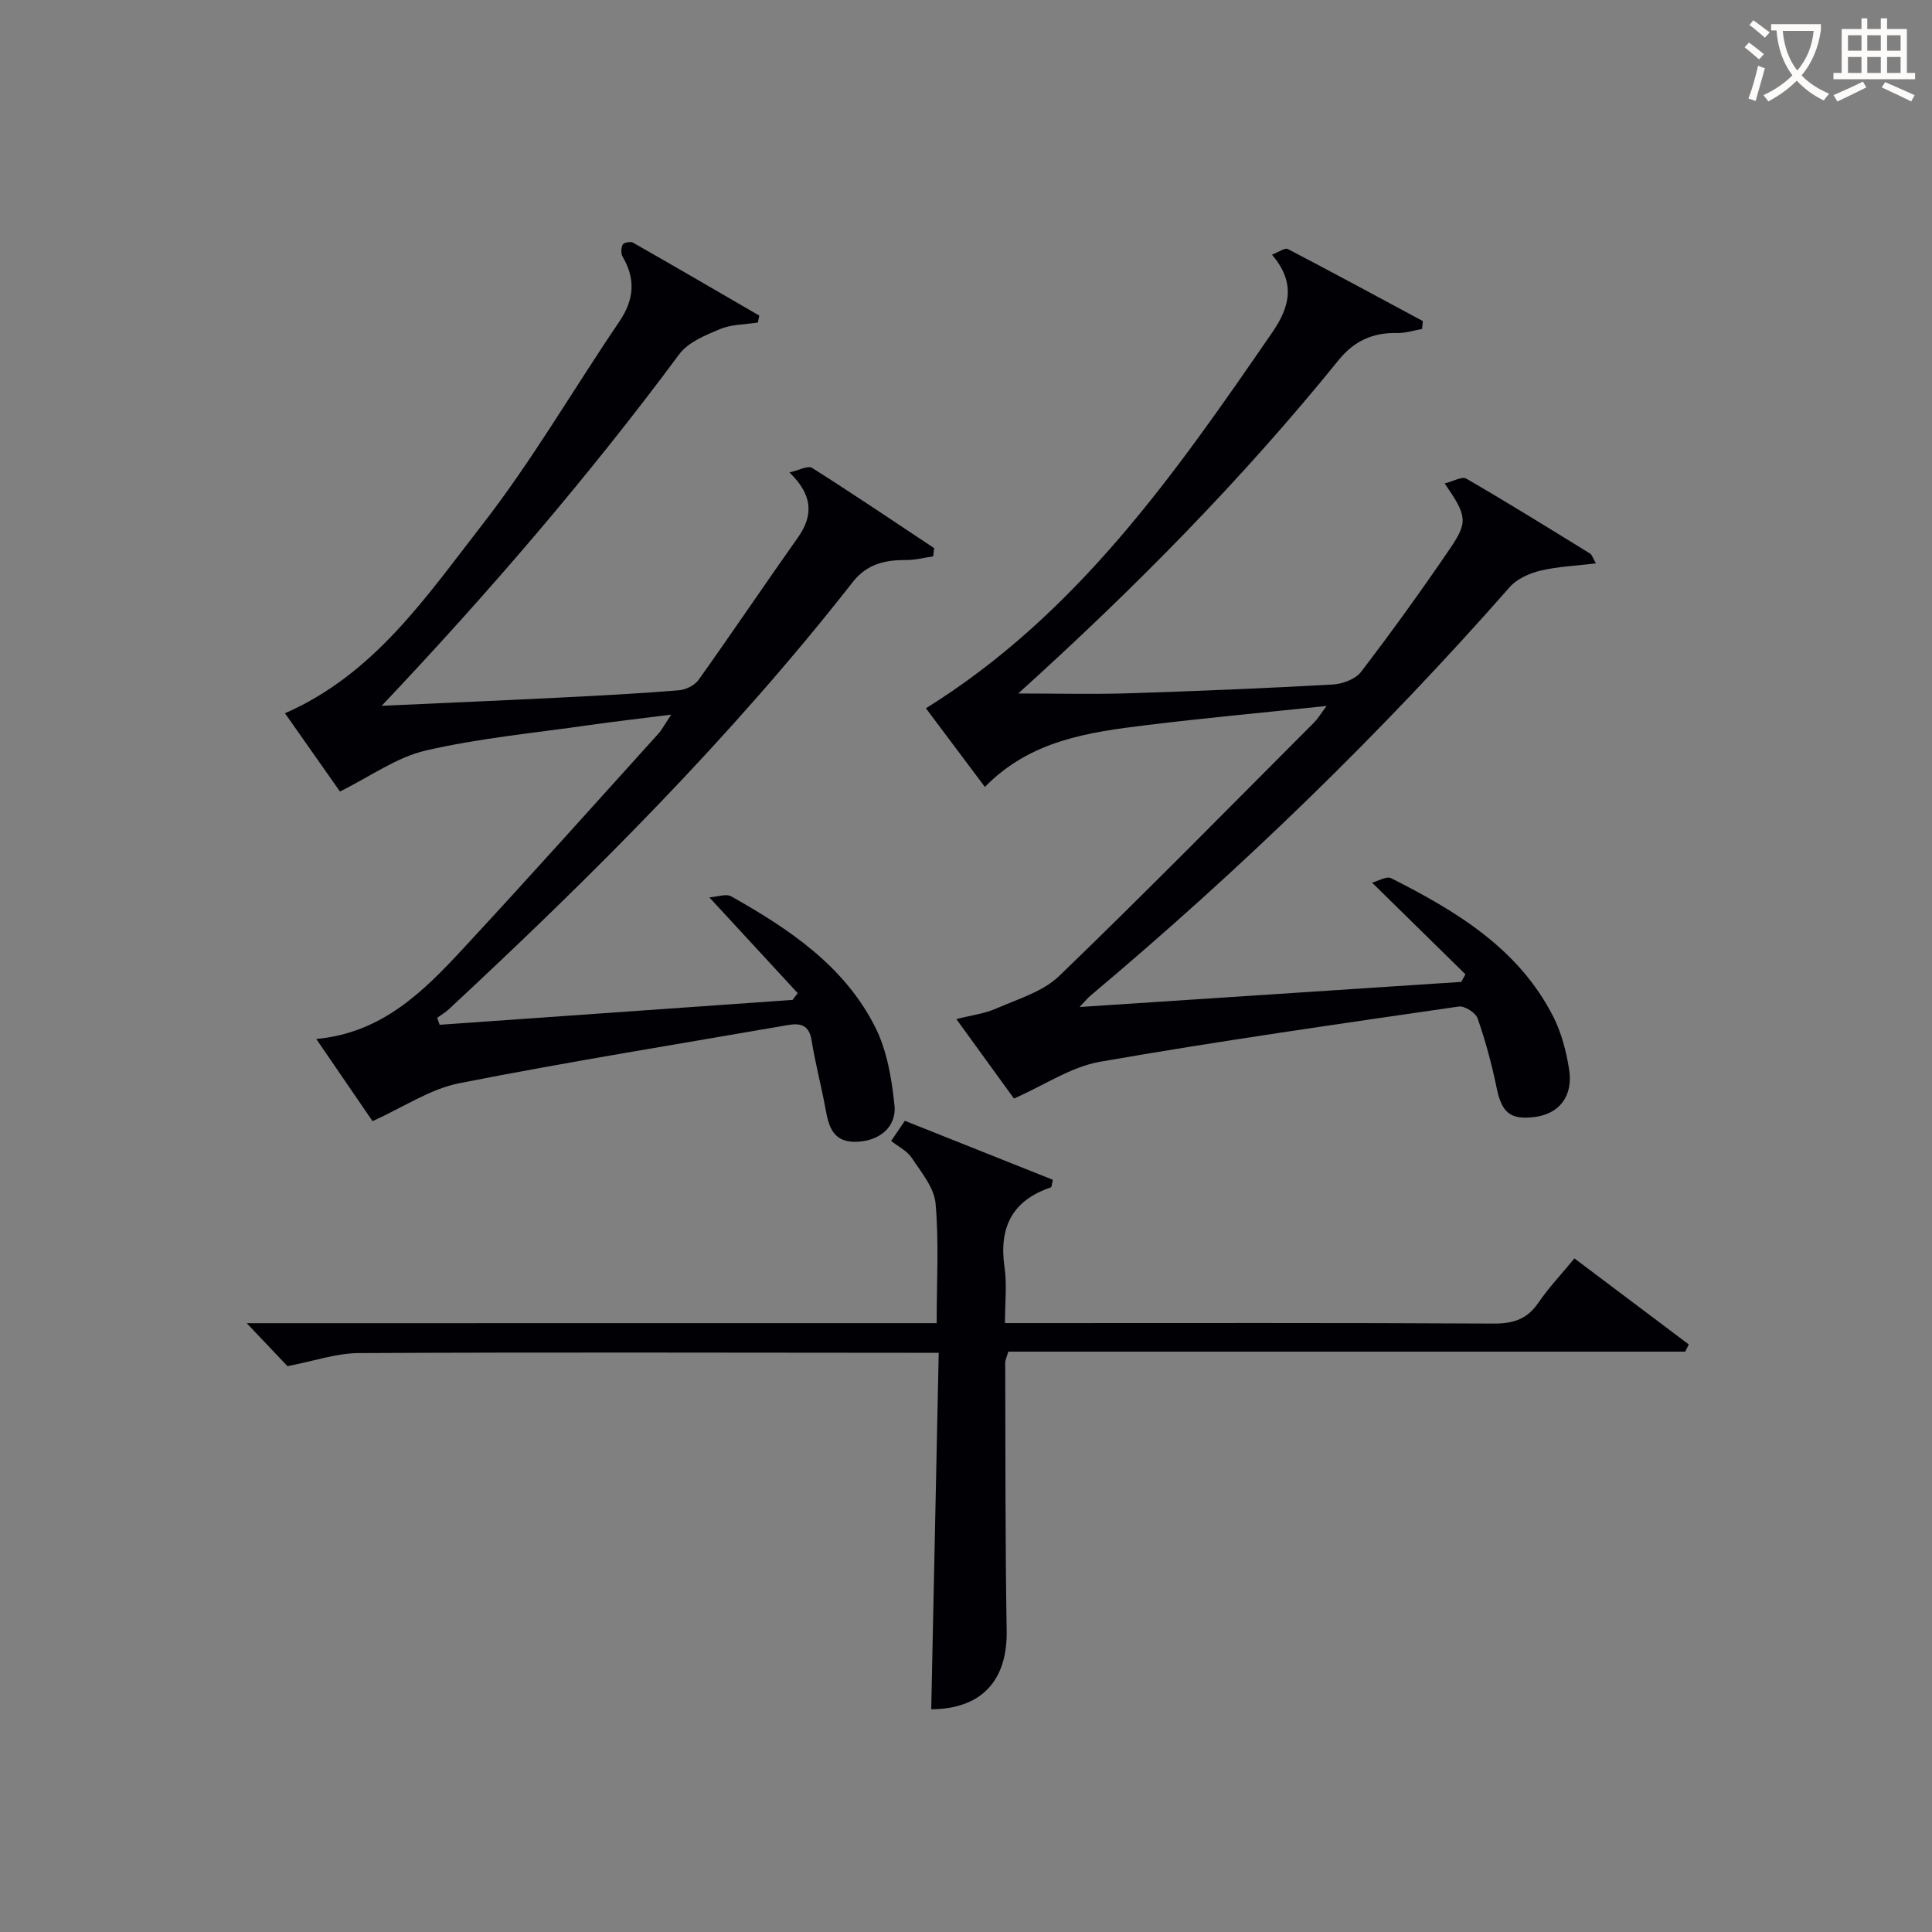 <svg enable-background="new 0 0 400 400" viewBox="0 0 400 400" xmlns="http://www.w3.org/2000/svg"><rect x="0" y="0" width="400" height="400" fill="#808080" stroke="none"/><g fill="#010105"><path d="m209.93 227.44c-3.63-5.01-7.53-10.38-11.93-16.45 3.11-.79 5.85-1.13 8.27-2.19 4.49-1.97 9.65-3.48 13.03-6.74 17.85-17.21 35.23-34.91 52.75-52.46.79-.79 1.36-1.78 2.61-3.44-12.99 1.37-25.13 2.48-37.21 3.96-12.05 1.47-24.11 3.14-33.54 12.81-4.28-5.71-8.44-11.26-12.21-16.29 31.3-19.46 51.57-48.55 71.71-77.82 3.78-5.49 4.79-10.36-.06-16.1 1.41-.53 2.67-1.47 3.28-1.16 9.37 4.88 18.66 9.92 27.96 14.92-.06.54-.12 1.09-.17 1.63-1.72.3-3.45.88-5.17.84-5.01-.11-8.87 1.61-12.11 5.61-19.95 24.65-42.14 47.17-66.33 69.02 8.14 0 15.45.19 22.74-.04 14.13-.45 28.25-1.03 42.36-1.82 2.04-.11 4.72-1.1 5.88-2.62 6.36-8.32 12.5-16.82 18.39-25.48 3.82-5.61 3.53-6.82-1.07-13.53 1.73-.42 3.58-1.52 4.48-.99 8.63 5 17.1 10.26 25.59 15.49.46.28.63 1.02 1.24 2.06-4.16.5-7.92.64-11.51 1.5-2.27.55-4.84 1.69-6.34 3.4-26.77 30.46-55.82 58.57-86.86 84.64-.49.41-.89.92-2.19 2.3 27.02-1.78 53.02-3.49 79.02-5.2.29-.52.57-1.05.86-1.57-6.21-6.1-12.43-12.2-19.33-18.98 1.28-.33 3.01-1.4 3.95-.92 13.48 6.82 26.36 14.53 33.55 28.63 1.7 3.33 2.69 7.17 3.29 10.89.91 5.62-2.05 9.32-7.24 9.94-4.99.6-6.72-.98-7.76-6.07-1-4.85-2.3-9.67-3.93-14.35-.41-1.18-2.7-2.65-3.91-2.47-24.8 3.61-49.62 7.13-74.3 11.44-5.96 1.05-11.48 4.84-17.79 7.61z"/><path d="m79.02 146.13c12.57-.58 25.15-1.11 37.72-1.74 7.97-.4 15.93-.83 23.88-1.48 1.41-.12 3.21-1.03 4.02-2.16 6.94-9.74 13.63-19.67 20.54-29.44 3.31-4.67 3.06-8.85-1.73-13.5 1.97-.44 3.82-1.48 4.68-.94 8.52 5.39 16.88 11.05 25.28 16.62-.07.57-.14 1.13-.21 1.7-1.87.27-3.74.77-5.61.76-4.36-.03-8.12.83-11.03 4.55-25.12 32.09-53.86 60.77-83.64 88.46-.72.67-1.6 1.18-2.41 1.77.17.48.34.96.51 1.44 24.36-1.72 48.71-3.44 73.07-5.15.36-.47.71-.93 1.07-1.4-5.87-6.36-11.73-12.71-18.3-19.83 1.69-.11 3.48-.81 4.53-.21 11.99 6.76 23.44 14.4 29.82 27.09 2.44 4.85 3.42 10.67 3.98 16.16.47 4.64-3.3 7.49-8.02 7.57-4.74.07-5.59-3.17-6.26-6.84-.86-4.73-2.12-9.39-2.87-14.13-.51-3.19-2.26-3.67-4.92-3.2-22.71 3.95-45.48 7.59-68.08 12.05-5.98 1.18-11.45 4.93-17.91 7.84-3.35-4.9-7.24-10.57-11.65-17.01 13.69-1.26 22.25-9.91 30.49-18.8 13.57-14.64 26.88-29.52 40.26-44.32.85-.94 1.44-2.1 2.73-4.03-6.26.8-11.61 1.4-16.93 2.16-11.33 1.63-22.79 2.7-33.9 5.27-6.03 1.39-11.46 5.38-17.75 8.48-3.22-4.58-7.28-10.37-11.38-16.2 18.47-8.07 29.23-24.11 40.75-38.91 10.39-13.34 18.93-28.12 28.45-42.14 3.07-4.51 3.46-8.79.71-13.47-.38-.65-.34-1.84.01-2.51.22-.42 1.61-.69 2.12-.41 8.75 4.98 17.45 10.06 26.16 15.11-.1.48-.19.96-.29 1.44-2.62.41-5.44.36-7.82 1.35-3.04 1.26-6.61 2.72-8.45 5.2-18.88 25.44-39.47 49.38-61.62 72.8z"/><path d="m193.93 273.94c0-8.82.48-16.85-.23-24.78-.3-3.28-2.96-6.45-4.92-9.42-.96-1.46-2.79-2.34-4.28-3.52 1.2-1.76 1.92-2.82 2.84-4.17 10.29 4.1 20.52 8.18 30.64 12.21-.24 1.01-.24 1.52-.4 1.57-8.06 2.72-10.8 8.34-9.6 16.57.52 3.56.09 7.25.09 11.53h5.72c31.82 0 63.64-.08 95.46.1 4.06.02 6.92-.9 9.24-4.29 2.14-3.13 4.77-5.91 7.48-9.2 8.09 6.08 15.88 11.95 23.67 17.81-.24.5-.49.99-.73 1.49-46.69 0-93.39 0-140.15 0-.31 1.09-.64 1.7-.64 2.3.06 18.49-.01 36.98.3 55.47.17 10.38-5.23 16.21-15.62 16.28.51-24.36 1.03-48.74 1.55-73.81-2.73 0-4.66 0-6.59 0-37.82-.02-75.64-.13-113.46.06-4.66.02-9.3 1.66-14.78 2.71-2.06-2.18-4.86-5.13-8.44-8.9 48.18-.01 95.22-.01 142.85-.01z"/></g><path d="m362.1 8.8c1.1.8 2.1 1.6 3.1 2.4l-1 1.1c-1.3-1.1-2.3-2-3-2.5zm1.9 4.8c.5.2.9.4 1.4.5-.6 2.3-1.3 4.5-1.9 6.8l-1.5-.5c.8-2.1 1.4-4.3 2-6.8zm-1-9.4c1.3.9 2.4 1.8 3.4 2.5l-1 1.1c-1.4-1.2-2.4-2.1-3.2-2.6zm3.7 2.2v-1.4h10.3v1.2c-.5 3.6-1.8 6.8-4 9.4 1.5 1.6 3.4 2.8 5.7 3.8-.3.4-.7.8-1.1 1.4-2.3-1.1-4.1-2.5-5.6-4.1-1.6 1.6-3.6 3.1-5.9 4.3-.3-.5-.7-.9-1-1.3 2.4-1.1 4.4-2.5 6-4.1-1.9-2.5-3-5.6-3.3-9.3h-1.1zm8.8 0h-6.4c.3 3.3 1.3 6 3 8.2 2-2.3 3.1-5.1 3.4-8.2z" fill="#fcfbfa"/><path d="m385.3 3.8h1.3v2.2h2.8v-2.2h1.3v2.2h4.1v9.1h1.7v1.3h-16.9v-1.3h1.7v-9.1h4.1v-2.2zm.4 13.1.7 1.2c-1.8.9-3.8 1.9-6 2.9-.2-.4-.5-.8-.8-1.3 2.3-1 4.3-1.9 6.1-2.8zm-3.1-6.4h2.8v-3.2h-2.8zm0 4.6h2.8v-3.3h-2.8zm4-4.6h2.8v-3.2h-2.8zm0 4.6h2.8v-3.3h-2.8zm3.7 1.9c2.1.9 4.1 1.8 6.1 2.7l-.7 1.3c-2.2-1.1-4.2-2-6.1-2.9zm3.2-9.7h-2.8v3.2h2.8zm-2.8 7.8h2.8v-3.3h-2.8z" fill="#fcfbfa"/></svg>
